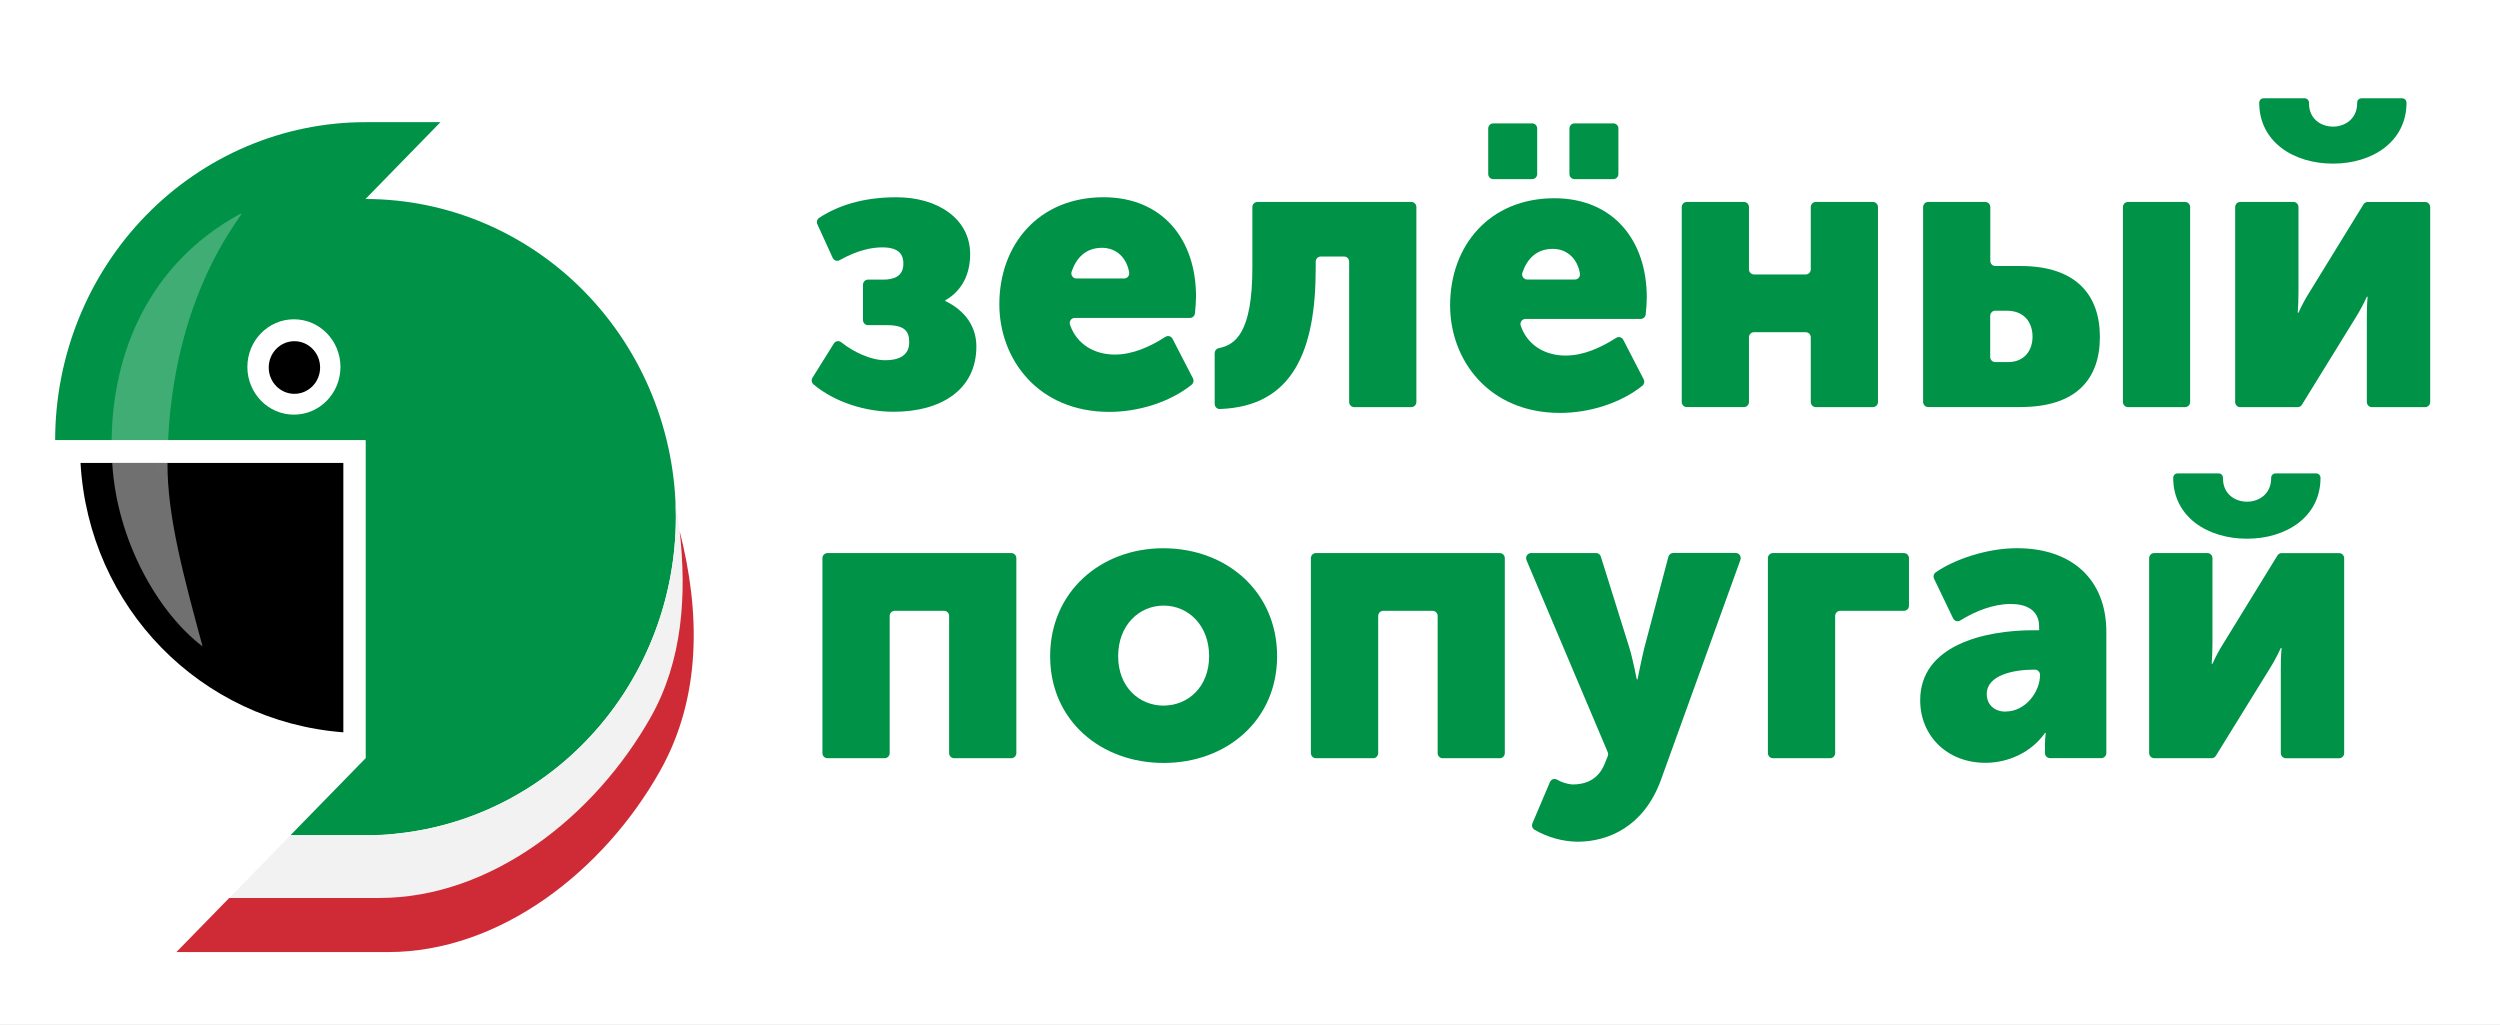 <?xml version="1.0" encoding="utf-8"?>
<svg xmlns="http://www.w3.org/2000/svg" viewBox="101.622 74.041 102.448 42" width="102.448px" height="42px">
  <rect x="101.622" y="74.041" width="102.448" height="42" fill="#333333" stroke="none"/>
  <defs>
    <clipPath id="clip0_126_2">
      <rect width="102.448" height="42" fill="white" transform="translate(61.552)"/>
    </clipPath>
    <radialGradient id="paint0_radial_126_2" cx="0" cy="0" r="1" gradientUnits="userSpaceOnUse" gradientTransform="translate(128.892 44.594) scale(24.19 24.793)">
      <stop stop-color="#176B3F"/>
      <stop offset="0.67" stop-color="#009246"/>
    </radialGradient>
    <linearGradient id="paint1_linear_126_2" x1="113.028" y1="52.679" x2="120.394" y2="45.493" gradientUnits="userSpaceOnUse">
      <stop stop-color="white" stop-opacity="0.5"/>
      <stop offset="1" stop-color="white"/>
    </linearGradient>
    <linearGradient id="paint2_linear_126_2" x1="1979.11" y1="4236.33" x2="2153.76" y2="4150.31" gradientUnits="userSpaceOnUse">
      <stop stop-color="white" stop-opacity="0.5"/>
      <stop offset="1" stop-color="white"/>
    </linearGradient>
  </defs>
  <g clip-path="url(#clip0_126_2)" transform="matrix(1, 0, 0, 1, 40.07, 74.041)">
    <path d="M164 0H61.552V42H164V0Z" fill="white"/>
    <path d="M125.246 8.124C127.667 8.124 129.036 9.854 129.036 12.188C129.033 12.42 129.019 12.651 128.992 12.88C128.987 12.932 128.963 12.98 128.925 13.015C128.888 13.05 128.838 13.07 128.787 13.069H124.065C124.033 13.069 124 13.077 123.971 13.092C123.942 13.108 123.917 13.13 123.898 13.157C123.878 13.185 123.866 13.216 123.861 13.25C123.857 13.283 123.86 13.317 123.871 13.349C124.161 14.189 124.914 14.571 125.707 14.571C126.445 14.571 127.157 14.246 127.783 13.844C127.807 13.829 127.834 13.819 127.861 13.815C127.889 13.811 127.918 13.812 127.945 13.82C127.972 13.827 127.997 13.841 128.019 13.858C128.041 13.876 128.059 13.899 128.072 13.924L128.908 15.544C128.931 15.588 128.938 15.639 128.928 15.688C128.917 15.736 128.89 15.78 128.852 15.81C127.962 16.523 126.68 16.921 125.483 16.921C122.553 16.921 120.976 14.75 120.976 12.511C120.978 10.051 122.603 8.124 125.246 8.124ZM122.743 5.056H124.34C124.394 5.056 124.446 5.078 124.485 5.117C124.523 5.157 124.545 5.21 124.545 5.266V7.13C124.545 7.186 124.523 7.24 124.485 7.279C124.446 7.318 124.394 7.34 124.34 7.34H122.743C122.689 7.34 122.636 7.318 122.598 7.279C122.559 7.24 122.538 7.186 122.538 7.13V5.266C122.538 5.238 122.543 5.211 122.554 5.185C122.564 5.16 122.579 5.136 122.598 5.117C122.618 5.097 122.64 5.082 122.665 5.071C122.69 5.061 122.717 5.056 122.744 5.056H122.743ZM126.091 11.454C126.121 11.455 126.151 11.448 126.178 11.436C126.205 11.423 126.23 11.405 126.249 11.381C126.269 11.358 126.283 11.33 126.291 11.301C126.299 11.271 126.301 11.24 126.296 11.21C126.206 10.639 125.799 10.198 125.184 10.198C124.5 10.198 124.122 10.631 123.937 11.178C123.927 11.21 123.924 11.243 123.929 11.276C123.934 11.309 123.947 11.34 123.966 11.367C123.985 11.394 124.01 11.416 124.039 11.431C124.068 11.447 124.1 11.454 124.132 11.454H126.091ZM126.071 5.056H127.669C127.723 5.056 127.775 5.078 127.813 5.117C127.852 5.157 127.873 5.21 127.873 5.266V7.13C127.873 7.186 127.852 7.24 127.813 7.279C127.775 7.318 127.723 7.34 127.669 7.34H126.071C126.017 7.34 125.965 7.318 125.926 7.279C125.888 7.24 125.866 7.186 125.866 7.13V5.266C125.866 5.238 125.872 5.211 125.882 5.185C125.892 5.16 125.908 5.136 125.927 5.117C125.946 5.097 125.969 5.082 125.994 5.071C126.019 5.061 126.045 5.056 126.072 5.056H126.071Z" fill="#009246"/>
    <path d="M95.723 14.076C95.739 14.052 95.759 14.03 95.784 14.014C95.808 13.998 95.835 13.987 95.863 13.982C95.891 13.977 95.921 13.979 95.948 13.986C95.976 13.994 96.002 14.008 96.025 14.026C96.537 14.432 97.242 14.761 97.824 14.761C98.588 14.761 98.811 14.419 98.811 14.026C98.811 13.617 98.668 13.325 97.919 13.325H97.121C97.067 13.325 97.014 13.303 96.976 13.263C96.938 13.224 96.916 13.17 96.916 13.115V11.669C96.916 11.613 96.938 11.56 96.976 11.52C97.014 11.481 97.067 11.459 97.121 11.459H97.744C98.174 11.459 98.572 11.329 98.572 10.806C98.572 10.447 98.412 10.137 97.711 10.137C97.301 10.137 96.723 10.234 95.959 10.662C95.935 10.676 95.907 10.684 95.88 10.687C95.852 10.689 95.824 10.686 95.797 10.677C95.771 10.668 95.746 10.654 95.725 10.635C95.704 10.616 95.687 10.593 95.675 10.567L95.048 9.192C95.027 9.145 95.023 9.092 95.037 9.043C95.051 8.994 95.082 8.951 95.125 8.924C95.875 8.437 96.885 8.084 98.286 8.084C99.976 8.082 101.308 8.962 101.308 10.414C101.308 11.459 100.782 12.03 100.289 12.304V12.336C100.909 12.63 101.563 13.217 101.563 14.197C101.563 15.976 100.113 16.874 98.171 16.874C97.023 16.874 95.775 16.491 94.893 15.756C94.853 15.724 94.826 15.678 94.818 15.626C94.809 15.575 94.82 15.522 94.847 15.478L95.723 14.076Z" fill="#009246"/>
    <path d="M111.328 14.479C111.327 14.43 111.343 14.382 111.373 14.344C111.402 14.305 111.444 14.279 111.491 14.269C112.177 14.133 112.873 13.639 112.873 10.965V8.486C112.873 8.431 112.895 8.377 112.933 8.338C112.972 8.298 113.024 8.276 113.078 8.276H119.389C119.443 8.276 119.495 8.298 119.534 8.338C119.572 8.377 119.594 8.431 119.594 8.486V16.473C119.594 16.528 119.572 16.582 119.534 16.621C119.495 16.66 119.443 16.683 119.389 16.683H117.044C116.989 16.683 116.937 16.66 116.899 16.621C116.86 16.582 116.839 16.528 116.839 16.473V10.723C116.839 10.667 116.817 10.614 116.779 10.574C116.74 10.535 116.688 10.513 116.634 10.513H115.674C115.62 10.513 115.568 10.535 115.529 10.574C115.491 10.614 115.469 10.667 115.469 10.723V10.986C115.469 14.336 114.556 16.656 111.542 16.761C111.515 16.762 111.487 16.758 111.461 16.748C111.436 16.738 111.412 16.723 111.392 16.703C111.372 16.683 111.356 16.66 111.346 16.634C111.335 16.608 111.329 16.58 111.329 16.551L111.328 14.479Z" fill="#009246"/>
    <path d="M130.673 8.276H133.018C133.073 8.276 133.125 8.298 133.163 8.338C133.202 8.377 133.223 8.431 133.223 8.486V11.037C133.223 11.092 133.245 11.146 133.283 11.185C133.322 11.225 133.374 11.247 133.428 11.247H135.551C135.605 11.247 135.657 11.225 135.696 11.185C135.734 11.146 135.756 11.092 135.756 11.037V8.486C135.756 8.431 135.777 8.377 135.816 8.338C135.854 8.298 135.906 8.276 135.961 8.276H138.306C138.36 8.276 138.412 8.298 138.45 8.338C138.489 8.377 138.51 8.431 138.51 8.486V16.473C138.51 16.528 138.489 16.582 138.45 16.621C138.412 16.66 138.36 16.683 138.306 16.683H135.961C135.906 16.683 135.854 16.66 135.816 16.621C135.777 16.582 135.756 16.528 135.756 16.473V13.823C135.756 13.768 135.734 13.714 135.696 13.675C135.657 13.636 135.605 13.614 135.551 13.614H133.428C133.374 13.614 133.322 13.636 133.283 13.675C133.245 13.714 133.223 13.768 133.223 13.823V16.472C133.223 16.527 133.202 16.581 133.163 16.62C133.125 16.66 133.073 16.682 133.018 16.682H130.673C130.619 16.682 130.567 16.66 130.528 16.62C130.49 16.581 130.468 16.527 130.468 16.472V8.486C130.468 8.431 130.49 8.377 130.528 8.338C130.567 8.298 130.619 8.276 130.673 8.276Z" fill="#009246"/>
    <path d="M140.563 8.276H142.908C142.962 8.276 143.014 8.298 143.053 8.338C143.091 8.377 143.113 8.431 143.113 8.486V10.691C143.113 10.747 143.134 10.8 143.173 10.84C143.211 10.879 143.263 10.901 143.318 10.901H144.355C146.648 10.901 147.604 12.109 147.604 13.807C147.604 15.52 146.648 16.68 144.355 16.68H140.565C140.51 16.68 140.458 16.657 140.42 16.618C140.382 16.579 140.36 16.525 140.36 16.47V8.486C140.36 8.431 140.381 8.378 140.419 8.339C140.457 8.299 140.509 8.277 140.563 8.276ZM143.841 14.838C144.494 14.838 144.844 14.381 144.844 13.793C144.844 13.205 144.494 12.733 143.793 12.733H143.314C143.259 12.733 143.207 12.755 143.169 12.794C143.13 12.834 143.109 12.887 143.109 12.943V14.628C143.109 14.684 143.13 14.737 143.169 14.776C143.207 14.816 143.259 14.838 143.314 14.838H143.841ZM148.744 8.276H151.097C151.152 8.276 151.204 8.298 151.242 8.338C151.281 8.377 151.302 8.431 151.302 8.486V16.473C151.302 16.528 151.281 16.582 151.242 16.621C151.204 16.66 151.152 16.683 151.097 16.683H148.752C148.698 16.683 148.646 16.66 148.608 16.621C148.569 16.582 148.548 16.528 148.548 16.473V8.486C148.548 8.431 148.569 8.379 148.606 8.339C148.644 8.3 148.695 8.277 148.748 8.276H148.744Z" fill="#009246"/>
    <path d="M153.351 8.276H155.538C155.592 8.276 155.644 8.298 155.682 8.338C155.721 8.377 155.742 8.431 155.742 8.486V11.982C155.742 12.276 155.726 12.602 155.711 12.815H155.742C155.871 12.526 156.019 12.248 156.188 11.982L158.405 8.375C158.424 8.345 158.449 8.321 158.479 8.303C158.51 8.286 158.544 8.277 158.578 8.277H160.935C160.989 8.277 161.041 8.3 161.079 8.339C161.118 8.378 161.139 8.432 161.139 8.487V16.474C161.139 16.529 161.118 16.583 161.079 16.622C161.041 16.662 160.989 16.684 160.935 16.684H158.748C158.694 16.684 158.642 16.662 158.603 16.622C158.565 16.583 158.543 16.529 158.543 16.474V13.009C158.543 12.812 158.543 12.484 158.575 12.16H158.543C158.412 12.447 158.264 12.726 158.098 12.993L155.882 16.587C155.863 16.617 155.838 16.642 155.807 16.659C155.777 16.676 155.743 16.685 155.709 16.685H153.352C153.298 16.685 153.246 16.663 153.207 16.623C153.169 16.584 153.147 16.53 153.147 16.475V8.486C153.147 8.431 153.169 8.378 153.207 8.338C153.245 8.299 153.297 8.277 153.351 8.276Z" fill="#009246"/>
    <path d="M154.133 4.208C154.133 4.16 154.151 4.115 154.184 4.081C154.217 4.047 154.262 4.028 154.308 4.028H155.996C156.043 4.028 156.087 4.047 156.12 4.081C156.153 4.115 156.172 4.16 156.172 4.208V4.225C156.172 4.894 156.684 5.188 157.159 5.188C157.621 5.188 158.147 4.894 158.147 4.225V4.208C158.147 4.184 158.151 4.161 158.16 4.139C158.169 4.117 158.182 4.098 158.198 4.081C158.214 4.064 158.234 4.051 158.255 4.042C158.276 4.033 158.299 4.028 158.322 4.028H159.994C160.04 4.028 160.085 4.047 160.118 4.081C160.15 4.115 160.169 4.16 160.169 4.208C160.169 5.807 158.768 6.705 157.159 6.705C155.534 6.706 154.133 5.808 154.133 4.208Z" fill="#009246"/>
    <path d="M106.773 8.083C109.194 8.083 110.564 9.813 110.564 12.147C110.561 12.378 110.546 12.609 110.52 12.839C110.515 12.891 110.491 12.939 110.453 12.974C110.415 13.009 110.366 13.028 110.315 13.028H105.594C105.561 13.028 105.529 13.036 105.5 13.051C105.471 13.066 105.445 13.088 105.426 13.116C105.407 13.143 105.395 13.175 105.39 13.208C105.386 13.242 105.389 13.275 105.4 13.307C105.69 14.147 106.443 14.53 107.235 14.53C107.974 14.53 108.686 14.205 109.312 13.803C109.336 13.788 109.362 13.778 109.39 13.774C109.418 13.769 109.446 13.771 109.473 13.779C109.5 13.786 109.526 13.799 109.548 13.817C109.57 13.835 109.588 13.857 109.601 13.883L110.437 15.503C110.46 15.547 110.467 15.598 110.456 15.646C110.446 15.695 110.419 15.738 110.381 15.768C109.49 16.481 108.209 16.879 107.012 16.879C104.082 16.879 102.504 14.709 102.504 12.469C102.505 10.007 104.13 8.083 106.773 8.083ZM107.619 11.412C107.649 11.412 107.678 11.406 107.706 11.393C107.733 11.381 107.757 11.362 107.777 11.339C107.796 11.316 107.811 11.288 107.819 11.258C107.827 11.229 107.828 11.198 107.824 11.167C107.733 10.596 107.327 10.155 106.712 10.155C106.028 10.155 105.65 10.589 105.465 11.136C105.455 11.167 105.452 11.201 105.457 11.234C105.462 11.267 105.474 11.298 105.494 11.325C105.513 11.352 105.538 11.374 105.566 11.389C105.595 11.404 105.627 11.412 105.66 11.412H107.619Z" fill="#009246"/>
    <path d="M95.459 22.665H102.996C103.05 22.665 103.102 22.687 103.141 22.726C103.179 22.765 103.201 22.819 103.201 22.875V30.861C103.201 30.916 103.179 30.97 103.141 31.009C103.102 31.049 103.05 31.071 102.996 31.071H100.651C100.596 31.071 100.544 31.049 100.506 31.009C100.468 30.97 100.446 30.916 100.446 30.861V25.241C100.446 25.186 100.424 25.132 100.386 25.093C100.348 25.053 100.295 25.031 100.241 25.031H98.215C98.16 25.031 98.108 25.053 98.07 25.093C98.031 25.132 98.01 25.186 98.01 25.241V30.861C98.01 30.916 97.988 30.97 97.95 31.009C97.911 31.049 97.859 31.071 97.805 31.071H95.459C95.404 31.071 95.352 31.049 95.314 31.009C95.275 30.97 95.254 30.916 95.254 30.861V22.875C95.254 22.819 95.275 22.765 95.314 22.726C95.352 22.687 95.404 22.665 95.459 22.665Z" fill="#009246"/>
    <path d="M109.221 22.467C111.817 22.467 113.887 24.246 113.887 26.891C113.887 29.516 111.817 31.265 109.237 31.265C106.657 31.265 104.586 29.52 104.586 26.892C104.586 24.252 106.656 22.467 109.221 22.467ZM109.237 28.914C110.24 28.914 111.101 28.147 111.101 26.89C111.101 25.617 110.241 24.817 109.237 24.817C108.233 24.817 107.373 25.617 107.373 26.892C107.373 28.149 108.233 28.916 109.236 28.916L109.237 28.914Z" fill="#009246"/>
    <path d="M115.476 22.665H123.013C123.068 22.665 123.12 22.687 123.158 22.726C123.197 22.765 123.218 22.819 123.218 22.875V30.861C123.218 30.916 123.197 30.97 123.158 31.009C123.12 31.049 123.068 31.071 123.013 31.071H120.67C120.616 31.071 120.564 31.049 120.526 31.009C120.487 30.97 120.466 30.916 120.466 30.861V25.241C120.466 25.186 120.444 25.132 120.406 25.093C120.367 25.053 120.315 25.031 120.261 25.031H118.234C118.18 25.031 118.128 25.053 118.089 25.093C118.051 25.132 118.029 25.186 118.029 25.241V30.861C118.029 30.916 118.008 30.97 117.969 31.009C117.931 31.049 117.879 31.071 117.825 31.071H115.476C115.422 31.071 115.37 31.049 115.331 31.009C115.293 30.97 115.271 30.916 115.271 30.861V22.875C115.271 22.819 115.293 22.765 115.331 22.726C115.37 22.687 115.422 22.665 115.476 22.665Z" fill="#009246"/>
    <path d="M125.988 32.147C126.434 32.147 127.023 32.017 127.31 31.299L127.436 30.989C127.447 30.963 127.452 30.935 127.452 30.906C127.452 30.878 127.447 30.85 127.436 30.824L124.107 22.957C124.094 22.925 124.088 22.89 124.091 22.856C124.094 22.821 124.105 22.788 124.124 22.759C124.142 22.729 124.168 22.705 124.198 22.689C124.227 22.672 124.261 22.663 124.295 22.663H126.959C127.002 22.663 127.044 22.678 127.079 22.704C127.114 22.73 127.14 22.767 127.153 22.809L128.318 26.532C128.461 26.988 128.625 27.838 128.625 27.838H128.657C128.657 27.838 128.817 27.038 128.928 26.578L129.921 22.816C129.933 22.771 129.959 22.732 129.995 22.704C130.03 22.675 130.074 22.66 130.119 22.66H132.68C132.713 22.66 132.746 22.668 132.775 22.684C132.804 22.7 132.83 22.722 132.848 22.75C132.867 22.778 132.879 22.81 132.884 22.843C132.888 22.877 132.884 22.911 132.873 22.943L129.615 31.963C128.931 33.841 127.497 34.493 126.191 34.493C125.576 34.482 124.974 34.314 124.438 34.004C124.394 33.979 124.36 33.938 124.344 33.888C124.328 33.839 124.33 33.785 124.35 33.738L125.067 32.049C125.078 32.023 125.095 31.999 125.115 31.979C125.135 31.96 125.159 31.944 125.186 31.934C125.212 31.925 125.24 31.921 125.268 31.922C125.296 31.924 125.323 31.931 125.348 31.944C125.544 32.059 125.763 32.129 125.988 32.147Z" fill="#009246"/>
    <path d="M134.204 22.665H139.575C139.63 22.665 139.682 22.687 139.72 22.726C139.759 22.765 139.78 22.819 139.78 22.875V24.821C139.78 24.877 139.759 24.93 139.72 24.97C139.682 25.009 139.63 25.031 139.575 25.031H136.96C136.905 25.031 136.853 25.053 136.815 25.093C136.776 25.132 136.755 25.186 136.755 25.241V30.861C136.755 30.916 136.733 30.97 136.695 31.009C136.656 31.049 136.604 31.071 136.55 31.071H134.204C134.15 31.071 134.097 31.049 134.059 31.009C134.021 30.97 133.999 30.916 133.999 30.861V22.875C133.999 22.819 134.021 22.765 134.059 22.726C134.097 22.687 134.15 22.665 134.204 22.665Z" fill="#009246"/>
    <path d="M144.876 25.827H145.114V25.68C145.114 24.979 144.557 24.75 143.952 24.75C143.234 24.75 142.496 25.045 141.878 25.428C141.854 25.443 141.827 25.453 141.799 25.456C141.771 25.46 141.742 25.458 141.715 25.45C141.688 25.442 141.662 25.428 141.641 25.409C141.619 25.39 141.602 25.367 141.589 25.341L140.81 23.719C140.788 23.674 140.783 23.622 140.796 23.573C140.808 23.524 140.837 23.481 140.878 23.452C141.619 22.937 142.954 22.465 144.206 22.465C146.467 22.465 147.868 23.755 147.868 25.892V30.857C147.868 30.913 147.846 30.966 147.808 31.005C147.77 31.045 147.718 31.067 147.663 31.067H145.557C145.503 31.067 145.45 31.045 145.412 31.005C145.374 30.966 145.352 30.913 145.352 30.857V30.561C145.352 30.385 145.363 30.21 145.384 30.036H145.352C144.81 30.819 143.855 31.26 142.916 31.26C141.339 31.26 140.24 30.15 140.24 28.697C140.238 26.451 142.853 25.827 144.876 25.827ZM143.749 29.157C144.545 29.157 145.15 28.357 145.15 27.671V27.652C145.15 27.597 145.129 27.543 145.09 27.504C145.052 27.464 145 27.442 144.945 27.442H144.895C144.051 27.442 142.968 27.671 142.968 28.438C142.965 28.835 143.235 29.161 143.745 29.161L143.749 29.157Z" fill="#009246"/>
    <path d="M149.826 22.665H152.012C152.067 22.665 152.119 22.687 152.157 22.726C152.195 22.765 152.217 22.819 152.217 22.875V26.37C152.217 26.664 152.202 26.991 152.185 27.203H152.217C152.345 26.914 152.494 26.636 152.663 26.37L154.88 22.763C154.898 22.733 154.924 22.709 154.954 22.692C154.984 22.674 155.018 22.666 155.053 22.666H157.409C157.463 22.666 157.516 22.688 157.554 22.727C157.593 22.767 157.614 22.82 157.614 22.876V30.862C157.614 30.918 157.593 30.971 157.554 31.01C157.516 31.05 157.463 31.072 157.409 31.072H155.223C155.169 31.072 155.116 31.05 155.078 31.01C155.04 30.971 155.018 30.918 155.018 30.862V27.402C155.018 27.206 155.018 26.877 155.05 26.554H155.018C154.887 26.841 154.738 27.119 154.572 27.386L152.356 30.972C152.338 31.002 152.312 31.027 152.282 31.044C152.252 31.061 152.218 31.07 152.183 31.07H149.827C149.773 31.07 149.721 31.048 149.682 31.008C149.644 30.969 149.622 30.916 149.622 30.86V22.875C149.622 22.819 149.644 22.766 149.682 22.726C149.72 22.687 149.772 22.665 149.826 22.665Z" fill="#009246"/>
    <path d="M150.608 19.579C150.608 19.532 150.627 19.486 150.66 19.453C150.693 19.419 150.737 19.4 150.784 19.4H152.472C152.518 19.4 152.563 19.419 152.596 19.453C152.629 19.486 152.647 19.532 152.647 19.579V19.596C152.647 20.265 153.159 20.559 153.635 20.559C154.097 20.559 154.622 20.265 154.622 19.596V19.579C154.622 19.532 154.641 19.486 154.674 19.453C154.707 19.419 154.751 19.4 154.798 19.4H156.469C156.516 19.4 156.561 19.419 156.593 19.453C156.626 19.486 156.645 19.532 156.645 19.579C156.645 21.179 155.243 22.076 153.635 22.076C152.01 22.076 150.608 21.179 150.608 19.579Z" fill="#009246"/>
    <path fill-rule="evenodd" clip-rule="evenodd" d="M76.529 8.156L79.602 5.006H76.529C73.156 5.006 69.921 6.38 67.536 8.825C65.151 11.27 63.812 14.585 63.812 18.043H76.529V31.077L73.455 34.227H76.529C79.902 34.227 83.138 32.854 85.523 30.409C87.908 27.964 89.248 24.648 89.248 21.191C89.248 17.734 87.908 14.418 85.523 11.973C83.138 9.528 79.902 8.155 76.529 8.155V8.156Z" fill="url(#paint0_radial_126_2)"/>
    <path fill-rule="evenodd" clip-rule="evenodd" d="M76.529 18.043H63.812C63.812 21.499 65.152 24.814 67.537 27.259C69.922 29.703 73.156 31.077 76.529 31.077V18.043Z" fill="white"/>
    <path fill-rule="evenodd" clip-rule="evenodd" d="M89.249 20.614C89.249 20.665 89.249 20.719 89.241 20.766C89.241 20.908 89.249 21.049 89.249 21.191C89.248 24.42 88.079 27.535 85.966 29.931C83.854 32.327 80.95 33.834 77.815 34.161C77.513 34.205 77.208 34.227 76.903 34.227H73.456L70.948 36.8H77.095C81.688 36.8 85.931 33.457 88.227 29.383C89.726 26.714 89.715 23.562 89.249 20.614Z" fill="#F1F2F1"/>
    <path d="M89.406 21.772C89.692 24.373 89.531 27.061 88.223 29.382C85.927 33.456 81.684 36.798 77.091 36.798H70.945L68.781 39.015H77.459C82.052 39.015 86.295 35.683 88.591 31.608C90.309 28.569 90.25 25.079 89.406 21.772Z" fill="#CE2B37"/>
    <path d="M73.597 16.992C74.65 16.992 75.504 16.117 75.504 15.038C75.504 13.959 74.65 13.084 73.597 13.084C72.543 13.084 71.689 13.959 71.689 15.038C71.689 16.117 72.543 16.992 73.597 16.992Z" fill="white"/>
    <path d="M73.617 16.139C74.199 16.139 74.67 15.656 74.67 15.06C74.67 14.465 74.199 13.982 73.617 13.982C73.035 13.982 72.564 14.465 72.564 15.06C72.564 15.656 73.035 16.139 73.617 16.139Z" fill="black"/>
    <path fill-rule="evenodd" clip-rule="evenodd" d="M75.622 18.972H64.852C65.189 24.904 69.787 29.564 75.622 30.01V18.972Z" fill="black"/>
    <path opacity="0.5" fill-rule="evenodd" clip-rule="evenodd" d="M68.44 18.041C68.754 11.521 71.821 8.535 71.403 8.76C67.631 10.807 66.161 14.495 66.127 18.041H68.44Z" fill="url(#paint1_linear_126_2)"/>
    <path opacity="0.5" fill-rule="evenodd" clip-rule="evenodd" d="M68.416 18.971H66.151C66.336 22.174 68.053 25.133 69.854 26.49C69.077 23.622 68.399 21.123 68.416 18.971Z" fill="url(#paint2_linear_126_2)"/>
  </g>
</svg>